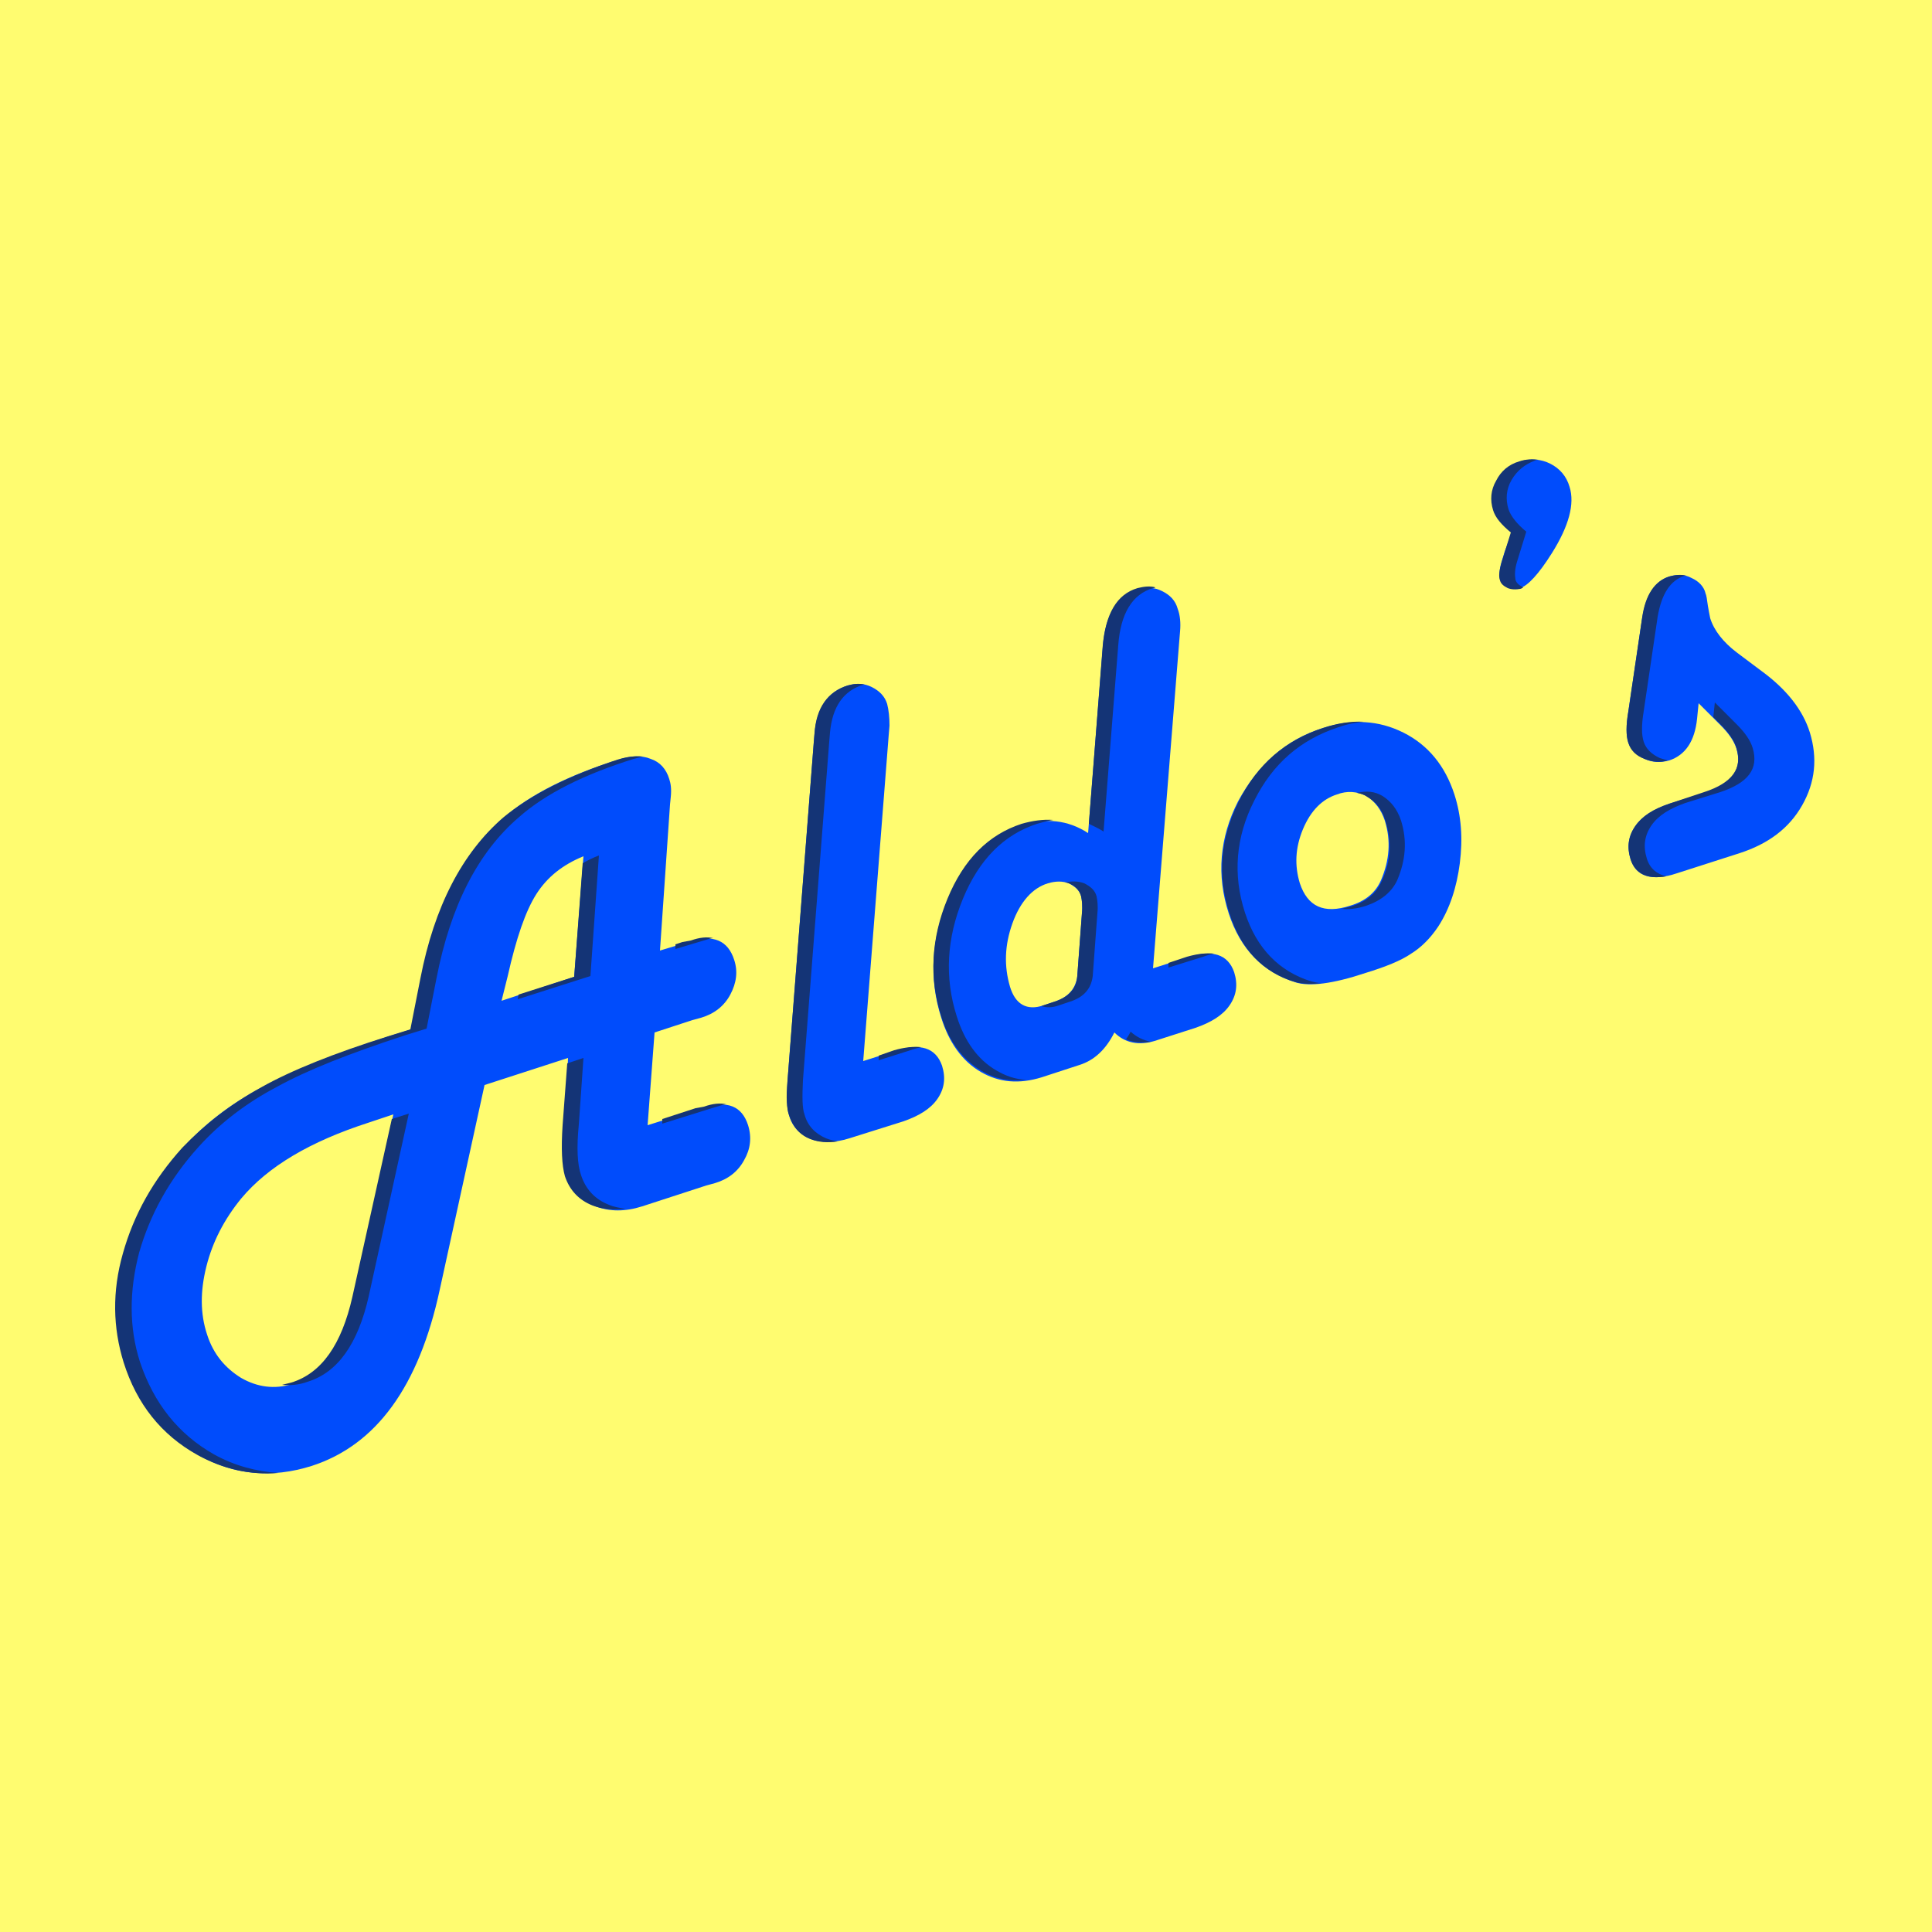 <svg xmlns="http://www.w3.org/2000/svg" id="Layer_1" x="0" y="0" version="1.1" viewBox="0 0 250 250" xml:space="preserve"><style>.st1{fill:#004cfc}.st2{fill:#143476}</style><path id="Layer_3_9_" fill="#fffc70" d="M0 0h250v250H0z"/><path d="M73.5 136.9l-10.8 3.5-5.8 26.5c-2.7 12.5-8.2 20.1-16.6 22.8-5.1 1.6-10 1.2-14.6-1.4-4.6-2.6-7.8-6.6-9.6-12-1.4-4.4-1.4-9.1-.1-14.1 1.4-4.9 3.9-9.5 7.7-13.7 2.8-3.1 6.2-5.7 10.2-7.8 4-2.2 9.4-4.3 16.4-6.6l2.9-.9 1.3-6.6c1.8-9.2 5.3-16.2 10.7-20.8 3.4-3 8.4-5.5 14.8-7.5 1.6-.5 3-.6 4.2-.1 1.2.4 2 1.3 2.4 2.6.2.6.3 1.3.2 2.3l-.1 1-1.3 18.9 3-.9 1-.3c2.9-.9 4.8-.1 5.6 2.4.5 1.5.3 3-.5 4.5s-2.1 2.5-3.8 3l-1.1.3-4.9 1.6-.9 12 6.4-2 1-.3c2.9-.9 4.8-.2 5.6 2.3.5 1.6.3 3.1-.5 4.5-.8 1.5-2.1 2.5-3.8 3l-1.1.3-8.3 2.7c-2.2.7-4.2.7-6 0-1.8-.7-3-2-3.6-3.8-.5-1.4-.6-3.6-.3-6.6l.3-8.8zm-22.6 7.3l-3.3 1.1c-7.4 2.4-12.9 5.6-16.4 9.8-2.2 2.7-3.7 5.6-4.5 8.8s-.8 6.1.1 8.8c.8 2.5 2.3 4.3 4.4 5.6 2.1 1.2 4.3 1.5 6.6.8 3.9-1.3 6.6-5 7.9-11.1l5.2-23.8zm23.4-17.8l1.2-15.6c-2.7 1.1-4.7 2.7-6.1 4.9-1.4 2.2-2.6 5.7-3.7 10.6l-.8 3.2 9.4-3.1zM111.7 137.3l4.1-1.3c3.3-1.1 5.3-.4 6.1 1.9.5 1.6.3 3-.6 4.3-.9 1.3-2.4 2.2-4.4 2.9l-7 2.2c-1.9.6-3.6.6-5 .1-1.4-.6-2.4-1.6-2.8-3.1-.3-.8-.3-2.3-.2-4.4l3.4-43.8.1-1.2c.3-3.3 1.7-5.4 4.3-6.2 1.1-.3 2.1-.3 3.1.2s1.7 1.2 2 2.2c.2.8.3 1.7.3 2.8l-.1 1.2-3.3 42.2zM149.2 125.3l4.4-1.4c3.3-1.1 5.3-.4 6.1 1.9.5 1.6.3 3-.6 4.3-.9 1.3-2.4 2.2-4.4 2.9l-5.3 1.7c-2 .6-3.8.3-5.2-1.1-1.1 2.2-2.6 3.6-4.5 4.2l-4.9 1.6c-2.9.9-5.5.7-7.9-.7-2.4-1.4-4.1-3.8-5.1-7-1.6-5-1.3-10.1.8-15.2s5.3-8.3 9.6-9.7c3.1-1 6-.7 8.6 1l1.9-24.1c.3-4.1 1.8-6.6 4.5-7.4 1.1-.4 2.2-.3 3.2.2s1.7 1.2 2 2.3c.3.8.4 1.8.3 2.9l-.1 1.2-3.4 42.4zm-14.2 4.8l1.5-.5c1.8-.6 2.7-1.7 2.9-3.3l.6-8.1c.1-1 0-1.7-.1-2.2-.2-.8-.8-1.3-1.6-1.7-.8-.3-1.7-.3-2.7 0-2 .6-3.6 2.4-4.6 5.2-1 2.8-1.1 5.5-.3 8.2.7 2.3 2.2 3.1 4.3 2.4z" class="st1"/><path d="M171.2 94.2c3.8-1.2 7.2-1 10.4.6s5.4 4.3 6.6 8c.9 2.8 1.1 5.7.7 8.9-.4 3.1-1.3 5.9-2.8 8.2-1 1.5-2.2 2.7-3.5 3.5-1.3.9-3.3 1.7-5.9 2.5-4.2 1.4-7.3 1.8-9.1 1.2-4.2-1.3-7.1-4.3-8.6-8.9-1.6-4.9-1.2-9.8 1.2-14.5 2.6-4.8 6.2-8 11-9.5zm1.8 8.6c-1.9.6-3.4 2.1-4.4 4.5-1 2.4-1.1 4.7-.4 7 1 3 3.1 4 6.5 2.9 2-.6 3.3-1.7 4-3.3 1.1-2.6 1.3-5.1.5-7.7-.5-1.5-1.3-2.5-2.4-3.2-1.2-.6-2.5-.7-3.8-.2zM195.6 68.9c-1.2-1-2-2-2.3-2.9-.4-1.3-.3-2.6.4-3.8.7-1.2 1.7-2 3-2.5 1.4-.4 2.7-.3 3.9.3s2.1 1.6 2.5 3c.7 2.2-.1 5.1-2.3 8.6-1.7 2.7-3.1 4.2-4.1 4.5-.5.2-1 .1-1.6-.1-.5-.2-.8-.5-1-1-.1-.6-.1-1.3.2-2.3l.4-1.3.9-2.5zM219.8 91l-.2 2c-.3 2.9-1.5 4.7-3.6 5.4-1.1.3-2.1.3-3.2-.2s-1.8-1.2-2.1-2.1c-.3-.9-.3-2.2 0-4l1.8-12.2c.5-2.9 1.6-4.7 3.5-5.3 1-.3 2-.3 2.9.2.9.4 1.6 1.1 1.8 2 .1.2.2.8.3 1.6.1.6.2 1.1.3 1.6.5 1.6 1.7 3.1 3.4 4.4l3.2 2.4c3.3 2.4 5.4 5.1 6.3 8 1 3.3.7 6.4-1 9.4s-4.4 5-8.1 6.2L217 113c-3.3 1.1-5.3.4-6-1.8-.5-1.6-.3-3 .6-4.3.9-1.3 2.4-2.2 4.4-2.9l4.5-1.4c3.6-1.2 5-3 4.2-5.7-.3-1-1-2-2.1-3.1l-2.8-2.8z" class="st1"/><g><path d="M142.8 107.6l1.9-24.1c.3-4.1 1.8-6.6 4.5-7.4.1 0 .2 0 .3-.1-.7-.2-1.5-.1-2.3.1-2.7.8-4.1 3.3-4.5 7.4l-1.8 23.1c.6.3 1.3.6 1.9 1zM117.8 135.9c.5-.2 1-.3 1.4-.4-.9-.1-2.1 0-3.5.4l-2 .7v.6l4.1-1.3zM47.7 167.8l5.2-23.7-2.2.7-5.1 23c-1.4 6.2-4 9.9-7.9 11.1l-1.2.3c1.1.1 2.2 0 3.3-.4 3.9-1.2 6.5-4.9 7.9-11zM155.7 123.8c.5-.2 1-.3 1.4-.4-.9-.1-2.1 0-3.5.4l-2.4.8v.6l4.5-1.4zM138.3 114.3c.8.3 1.4.9 1.6 1.7.1.5.2 1.2.1 2.2l-.6 8.1c-.1 1.6-1.1 2.7-2.9 3.3l-1.5.5c-.1 0-.1 0-.2.1.6.2 1.4.2 2.2-.1l1.5-.5c1.8-.6 2.7-1.7 2.9-3.3l.6-8.1c.1-1 0-1.7-.1-2.2-.2-.8-.8-1.3-1.6-1.7-.8-.3-1.6-.3-2.5-.1.1 0 .3 0 .5.1zM77.5 110.7c-.8.3-1.4.6-2.1 1l-1.1 14.7-7.2 2.3-.1.6 9.4-3 1.1-15.6zM180.8 113.9c1.1-2.6 1.3-5.1.5-7.7-.5-1.5-1.3-2.5-2.4-3.2-1-.6-2.1-.7-3.3-.4.5.1.9.2 1.3.5 1.1.6 2 1.7 2.4 3.2.8 2.6.7 5.1-.5 7.7-.7 1.6-2 2.7-4 3.3l-1.2.3c.9.1 2 0 3.2-.4 2-.7 3.3-1.8 4-3.3zM146.3 133.5c-.2.4-.4.7-.6 1 1 .4 2 .5 3.2.3-1-.2-1.8-.6-2.6-1.3zM210.7 96.1c.3 1 1 1.7 2.1 2.1 1 .4 2 .5 3 .2-.3-.1-.7-.2-1-.3-1.1-.5-1.8-1.2-2.1-2.1-.3-.9-.3-2.2 0-4l1.8-12.2c.5-2.9 1.6-4.7 3.5-5.3h.2c-.7-.2-1.4-.1-2.2.1-1.9.6-3.1 2.4-3.5 5.3l-1.8 12.2c-.3 1.7-.3 3.1 0 4zM196.1 75c-.1-.6-.1-1.3.2-2.3l.4-1.3.8-2.6c-1.2-1-2-2-2.3-2.9-.4-1.3-.3-2.6.4-3.8.7-1.2 1.7-2 3-2.5.2-.1.3-.1.5-.1-.8-.1-1.6-.1-2.5.2-1.4.4-2.4 1.3-3 2.5-.7 1.2-.8 2.5-.4 3.8.3 1 1.1 1.9 2.3 2.9l-.8 2.6-.4 1.3c-.3 1-.4 1.8-.2 2.3.1.4.4.7 1 1 .5.2 1.1.2 1.6.1.1 0 .3-.1.4-.2-.6-.3-.9-.6-1-1zM90 143.4l-4.3 1.4v.6l6.4-2 1-.3c.3-.1.6-.2.9-.2-.8-.2-1.8-.1-2.9.3l-1.1.2zM128.9 138.5c-2.4-1.4-4.1-3.8-5.1-7-1.6-5-1.3-10.1.8-15.2s5.3-8.3 9.6-9.7c.7-.2 1.4-.4 2.1-.5-1.3-.1-2.7.1-4.1.5-4.3 1.4-7.5 4.6-9.6 9.7-2.1 5.1-2.4 10.2-.8 15.2 1 3.3 2.8 5.6 5.1 7 1.8 1.1 3.8 1.5 5.9 1.2-1.4 0-2.7-.5-3.9-1.2zM213.1 111.1c-.5-1.6-.3-3 .6-4.3.9-1.3 2.4-2.2 4.4-2.9l4.5-1.4c3.6-1.2 5-3 4.2-5.7-.3-1-1-2-2.1-3.1l-2.8-2.8-.2 1.9.9.9c1.1 1.1 1.8 2.1 2.1 3.1.8 2.6-.5 4.5-4.2 5.7L216 104c-2.1.7-3.5 1.6-4.4 2.9-.9 1.3-1.1 2.7-.6 4.3.6 1.9 2.2 2.6 4.6 2.2-1.2-.3-2.1-1-2.5-2.3zM169.7 127c-4.2-1.3-7.1-4.3-8.6-8.9-1.6-4.9-1.2-9.8 1.2-14.5 2.4-4.8 6-7.9 10.9-9.5 1.1-.4 2.2-.6 3.3-.7-1.7-.1-3.5.2-5.3.8-4.9 1.6-8.5 4.7-10.9 9.5-2.4 4.8-2.8 9.6-1.2 14.5 1.5 4.7 4.4 7.7 8.6 8.9.8.2 1.9.3 3.3.1-.5 0-.9-.1-1.3-.2zM88.3 121.9l-.9.3v.6l3-.9 1-.3c.3-.1.6-.2.9-.2-.8-.2-1.8-.1-2.9.3l-1.1.2z" class="st2"/><path d="M27.7 188.2c-4.6-2.6-7.8-6.6-9.6-12-1.4-4.4-1.4-9.1-.1-14.1 1.4-4.9 3.9-9.5 7.7-13.7 2.8-3.1 6.2-5.7 10.2-7.8 4-2.2 9.4-4.3 16.4-6.6l2.9-.9 1.3-6.6c1.8-9.2 5.3-16.2 10.7-20.8 3.4-3 8.4-5.5 14.8-7.5l1.2-.3c-1-.1-2 0-3.3.4-6.4 2.1-11.3 4.6-14.8 7.5-5.3 4.6-8.9 11.5-10.7 20.8l-1.3 6.6-2.9.9c-7 2.2-12.5 4.4-16.4 6.6-4 2.2-7.3 4.8-10.2 7.8-3.8 4.2-6.3 8.7-7.7 13.7-1.4 4.9-1.3 9.6.1 14.1 1.7 5.4 4.9 9.4 9.6 12 3.3 1.8 6.8 2.6 10.4 2.3-2.8-.2-5.6-.9-8.3-2.4zM78.8 155.9c-1.8-.7-3-2-3.6-3.8-.5-1.4-.6-3.6-.3-6.6l.6-8.6-2.1.7-.6 8c-.2 3-.1 5.2.3 6.6.6 1.8 1.8 3.1 3.6 3.8 1.3.5 2.7.6 4.2.4-.7-.1-1.4-.2-2.1-.5zM106.9 147.3c-1.4-.6-2.4-1.6-2.8-3.1-.3-.8-.3-2.3-.2-4.4l3.4-43.8.1-1.2c.3-3.3 1.7-5.4 4.3-6.2h.2c-.7-.2-1.5-.1-2.2.1-2.6.8-4.1 2.9-4.3 6.2l-.1 1.2-3.4 43.8c-.2 2.1-.1 3.6.2 4.4.5 1.5 1.4 2.6 2.8 3.1 1 .4 2.2.5 3.5.3-.5-.1-1-.2-1.5-.4z" class="st2"/></g></svg>